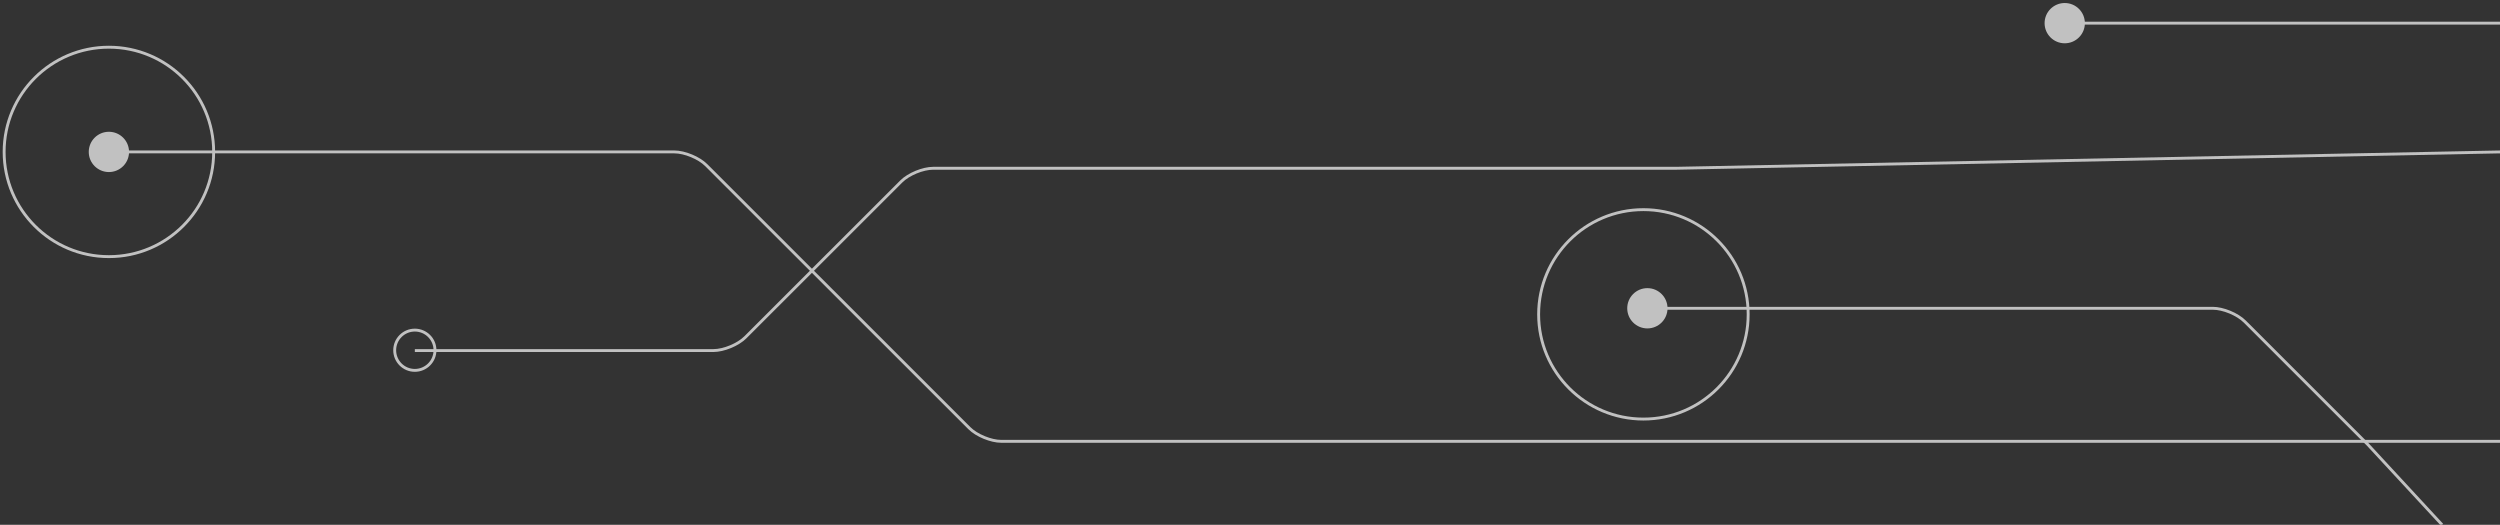 <?xml version="1.0" encoding="UTF-8"?>
<svg width="605px" height="127px" viewBox="0 0 605 127" version="1.1" xmlns="http://www.w3.org/2000/svg" xmlns:xlink="http://www.w3.org/1999/xlink">
    <rect x="0" y="0" width="605" height="127" fill="#333333" stroke="none"/>
    <title>Group 37</title>
    <g id="Symbols" stroke="none" stroke-width="1" fill="none" fill-rule="evenodd" opacity="0.701">
        <g id="Stay-up-to-date" transform="translate(-835, -125)">
            <g id="Group-37" transform="translate(836, 125.73)">
                <path d="M99.39,84.105 L171.649,84.105 C174.146,84.105 177.601,82.674 179.367,80.91 L217.108,43.188 C218.873,41.423 222.329,39.992 224.825,39.992 L404.581,39.992 L604,36.034" id="Stroke-3" stroke="#FEFEFE" stroke-width="0.7"></path>
                <path d="M25.353,36.034 L162.186,36.034 C164.683,36.034 168.139,37.465 169.905,39.228 L199.71,69.02 L233.584,102.879 C235.35,104.643 238.805,106.073 241.301,106.073 L604,106.073" id="Stroke-13" stroke="#FEFEFE" stroke-width="0.7"></path>
                <path d="M397.666,73.874 L534.499,73.874 C536.996,73.874 540.452,75.305 542.217,77.068 L572.023,106.86 L589.981,126.27" id="Stroke-15" stroke="#FEFEFE" stroke-width="0.7"></path>
                <path d="M498.666,4.874 L604,4.874" id="Stroke-15-Copy" stroke="#FEFEFE" stroke-width="0.7"></path>
                <path d="M25.353,40.907 C28.046,40.907 30.228,38.726 30.228,36.034 C30.228,33.341 28.046,31.16 25.353,31.16 C22.661,31.16 20.478,33.341 20.478,36.034 C20.478,38.726 22.661,40.907 25.353,40.907" id="Fill-17" fill="#FEFEFE"></path>
                <path d="M397.666,78.747 C400.359,78.747 402.541,76.565 402.541,73.874 C402.541,71.182 400.359,69 397.666,69 C394.974,69 392.791,71.182 392.791,73.874 C392.791,76.565 394.974,78.747 397.666,78.747" id="Fill-19" fill="#FEFEFE"></path>
                <path d="M498.666,9.747 C501.359,9.747 503.541,7.565 503.541,4.874 C503.541,2.182 501.359,5.68434189e-14 498.666,5.68434189e-14 C495.974,5.68434189e-14 493.791,2.182 493.791,4.874 C493.791,7.565 495.974,9.747 498.666,9.747" id="Fill-19-Copy" fill="#FEFEFE"></path>
                <path d="M99.39,88.901 C102.082,88.901 104.265,86.72 104.265,84.028 C104.265,81.335 102.082,79.154 99.39,79.154 C96.697,79.154 94.515,81.335 94.515,84.028 C94.515,86.72 96.697,88.901 99.39,88.901" id="Stroke-21" stroke="#FEFEFE" stroke-width="0.7"></path>
                <path d="M25.353,61.375 C39.355,61.375 50.707,50.031 50.707,36.035 C50.707,22.039 39.355,10.693 25.353,10.693 C11.351,10.693 0,22.039 0,36.035 C0,50.031 11.351,61.375 25.353,61.375 Z" id="Stroke-25" stroke="#FEFEFE" stroke-width="0.7"></path>
                <path d="M396.703,100.685 C410.705,100.685 422.057,89.341 422.057,75.344 C422.057,61.348 410.705,50.003 396.703,50.003 C382.701,50.003 371.349,61.348 371.349,75.344 C371.349,89.341 382.701,100.685 396.703,100.685 Z" id="Stroke-27" stroke="#FEFEFE" stroke-width="0.7"></path>
            </g>
        </g>
    </g>
</svg>
